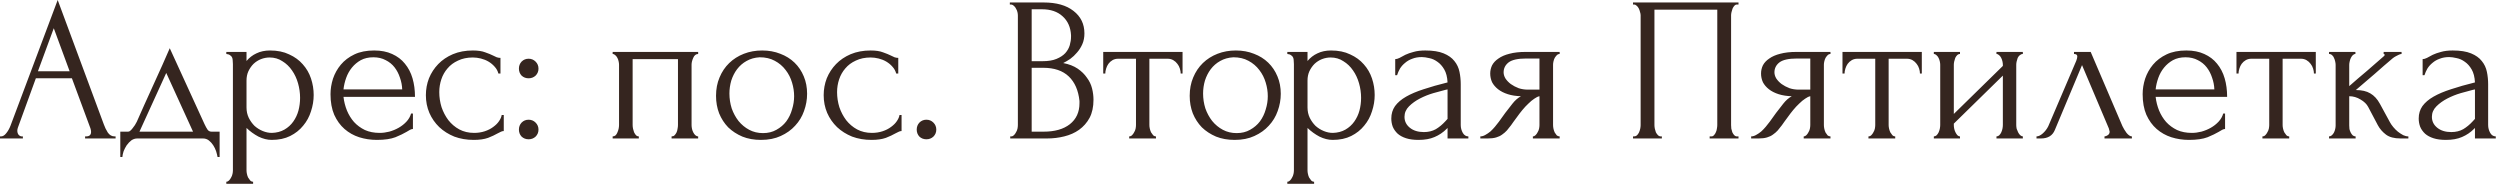 <?xml version="1.0" encoding="UTF-8"?> <svg xmlns="http://www.w3.org/2000/svg" width="182" height="14" viewBox="0 0 182 14" fill="none"><path d="M6.195 9.93H6.27C6.51 9.93 6.63 9.82 6.63 9.6C6.63 9.52 6.615 9.435 6.585 9.345L5.235 5.7H2.61L1.305 9.285C1.275 9.365 1.26 9.44 1.26 9.51C1.26 9.64 1.295 9.745 1.365 9.825C1.435 9.895 1.51 9.93 1.59 9.93H1.665V10.08H3.9069e-05V9.93H0.075C0.205 9.93 0.33 9.855 0.45 9.705C0.58 9.545 0.685 9.36 0.765 9.15L4.2 1.63317e-05L7.56 9.06C7.63 9.26 7.725 9.455 7.845 9.645C7.975 9.835 8.14 9.93 8.34 9.93H8.415V10.08H6.195V9.93ZM2.76 5.19H5.07L3.915 2.055L2.76 5.19ZM15.988 9.585V11.43H15.838C15.818 11.31 15.783 11.17 15.733 11.01C15.683 10.86 15.613 10.715 15.523 10.575C15.433 10.435 15.323 10.315 15.193 10.215C15.073 10.125 14.933 10.08 14.773 10.08H10.003C9.843 10.08 9.698 10.125 9.568 10.215C9.438 10.315 9.323 10.435 9.223 10.575C9.133 10.715 9.058 10.86 8.998 11.01C8.948 11.17 8.918 11.31 8.908 11.43H8.758V9.585H9.328C9.388 9.585 9.443 9.56 9.493 9.51C9.553 9.46 9.608 9.4 9.658 9.33C9.718 9.26 9.773 9.185 9.823 9.105C9.873 9.015 9.918 8.935 9.958 8.865C10.108 8.525 10.288 8.12 10.498 7.65C10.718 7.18 10.938 6.695 11.158 6.195C11.388 5.695 11.608 5.21 11.818 4.74C12.028 4.26 12.208 3.85 12.358 3.51L14.893 9.045C14.973 9.215 15.048 9.35 15.118 9.45C15.188 9.54 15.283 9.585 15.403 9.585H15.988ZM10.153 9.585H14.053L12.103 5.31L10.153 9.585ZM19.656 3.675C20.196 3.675 20.661 3.77 21.051 3.96C21.451 4.14 21.781 4.38 22.041 4.68C22.311 4.98 22.511 5.325 22.641 5.715C22.771 6.105 22.836 6.505 22.836 6.915C22.836 7.315 22.771 7.71 22.641 8.1C22.521 8.49 22.331 8.84 22.071 9.15C21.821 9.46 21.506 9.71 21.126 9.9C20.746 10.09 20.296 10.185 19.776 10.185C19.466 10.185 19.146 10.105 18.816 9.945C18.496 9.775 18.206 9.565 17.946 9.315V12.405C17.946 12.485 17.956 12.57 17.976 12.66C17.996 12.76 18.026 12.85 18.066 12.93C18.116 13.01 18.166 13.08 18.216 13.14C18.276 13.2 18.346 13.23 18.426 13.23V13.38H16.476V13.23C16.546 13.23 16.611 13.2 16.671 13.14C16.731 13.08 16.781 13.01 16.821 12.93C16.871 12.85 16.906 12.76 16.926 12.66C16.946 12.57 16.956 12.485 16.956 12.405V4.665C16.956 4.575 16.951 4.49 16.941 4.41C16.941 4.32 16.926 4.245 16.896 4.185C16.866 4.115 16.816 4.06 16.746 4.02C16.686 3.97 16.596 3.94 16.476 3.93V3.78H17.946V4.44C18.146 4.2 18.386 4.015 18.666 3.885C18.956 3.745 19.286 3.675 19.656 3.675ZM19.791 9.675C20.141 9.665 20.446 9.585 20.706 9.435C20.966 9.285 21.181 9.09 21.351 8.85C21.521 8.61 21.646 8.345 21.726 8.055C21.806 7.755 21.846 7.445 21.846 7.125C21.846 6.765 21.796 6.41 21.696 6.06C21.596 5.71 21.451 5.4 21.261 5.13C21.071 4.85 20.836 4.625 20.556 4.455C20.286 4.275 19.976 4.185 19.626 4.185C19.416 4.185 19.206 4.225 18.996 4.305C18.796 4.385 18.616 4.5 18.456 4.65C18.306 4.8 18.181 4.98 18.081 5.19C17.991 5.39 17.946 5.615 17.946 5.865V7.83C17.946 8.1 18.001 8.35 18.111 8.58C18.221 8.8 18.361 8.995 18.531 9.165C18.711 9.325 18.911 9.45 19.131 9.54C19.351 9.63 19.571 9.675 19.791 9.675ZM25.006 7.05C25.046 7.4 25.131 7.735 25.261 8.055C25.391 8.365 25.561 8.64 25.771 8.88C25.991 9.12 26.256 9.315 26.566 9.465C26.876 9.605 27.236 9.675 27.646 9.675C27.866 9.675 28.096 9.645 28.336 9.585C28.586 9.515 28.816 9.42 29.026 9.3C29.236 9.18 29.421 9.035 29.581 8.865C29.751 8.685 29.866 8.485 29.926 8.265H30.061V9.39C30.001 9.39 29.931 9.41 29.851 9.45C29.781 9.49 29.696 9.54 29.596 9.6C29.396 9.72 29.126 9.85 28.786 9.99C28.446 10.12 27.996 10.185 27.436 10.185C26.986 10.185 26.556 10.12 26.146 9.99C25.746 9.86 25.391 9.66 25.081 9.39C24.771 9.12 24.521 8.775 24.331 8.355C24.151 7.935 24.061 7.435 24.061 6.855C24.061 6.485 24.121 6.11 24.241 5.73C24.371 5.35 24.561 5.01 24.811 4.71C25.071 4.4 25.401 4.15 25.801 3.96C26.201 3.77 26.681 3.675 27.241 3.675C27.741 3.675 28.176 3.76 28.546 3.93C28.926 4.1 29.236 4.335 29.476 4.635C29.726 4.935 29.911 5.29 30.031 5.7C30.151 6.11 30.211 6.56 30.211 7.05H25.006ZM27.181 4.17C26.831 4.17 26.526 4.24 26.266 4.38C26.016 4.52 25.801 4.7 25.621 4.92C25.441 5.14 25.301 5.39 25.201 5.67C25.101 5.95 25.036 6.23 25.006 6.51H29.281C29.271 6.22 29.216 5.935 29.116 5.655C29.026 5.375 28.896 5.125 28.726 4.905C28.556 4.685 28.341 4.51 28.081 4.38C27.821 4.24 27.521 4.17 27.181 4.17ZM36.674 9.54C36.594 9.54 36.519 9.56 36.449 9.6C36.379 9.63 36.299 9.67 36.209 9.72C36.039 9.82 35.814 9.925 35.534 10.035C35.254 10.135 34.904 10.185 34.484 10.185C33.974 10.185 33.504 10.105 33.074 9.945C32.654 9.775 32.289 9.545 31.979 9.255C31.669 8.955 31.429 8.61 31.259 8.22C31.089 7.82 31.004 7.39 31.004 6.93C31.004 6.5 31.079 6.09 31.229 5.7C31.389 5.31 31.614 4.965 31.904 4.665C32.194 4.365 32.549 4.125 32.969 3.945C33.399 3.765 33.884 3.675 34.424 3.675C34.794 3.675 35.094 3.72 35.324 3.81C35.554 3.89 35.749 3.97 35.909 4.05C35.999 4.1 36.084 4.14 36.164 4.17C36.254 4.2 36.344 4.215 36.434 4.215V5.355H36.284C36.234 5.165 36.144 5 36.014 4.86C35.884 4.71 35.734 4.585 35.564 4.485C35.394 4.385 35.209 4.31 35.009 4.26C34.809 4.21 34.614 4.185 34.424 4.185C34.014 4.185 33.654 4.26 33.344 4.41C33.034 4.55 32.779 4.74 32.579 4.98C32.379 5.21 32.229 5.475 32.129 5.775C32.029 6.075 31.979 6.385 31.979 6.705C31.979 7.075 32.034 7.44 32.144 7.8C32.264 8.15 32.429 8.465 32.639 8.745C32.859 9.025 33.124 9.25 33.434 9.42C33.754 9.59 34.114 9.675 34.514 9.675C34.794 9.675 35.054 9.635 35.294 9.555C35.534 9.475 35.739 9.37 35.909 9.24C36.089 9.11 36.229 8.97 36.329 8.82C36.439 8.66 36.504 8.51 36.524 8.37H36.674V9.54ZM37.777 4.995C37.777 4.795 37.842 4.625 37.972 4.485C38.112 4.345 38.282 4.275 38.482 4.275C38.682 4.275 38.852 4.345 38.992 4.485C39.132 4.625 39.202 4.795 39.202 4.995C39.202 5.195 39.132 5.365 38.992 5.505C38.852 5.635 38.682 5.7 38.482 5.7C38.282 5.7 38.112 5.635 37.972 5.505C37.842 5.365 37.777 5.195 37.777 4.995ZM37.777 9.435C37.777 9.235 37.842 9.065 37.972 8.925C38.112 8.785 38.282 8.715 38.482 8.715C38.682 8.715 38.852 8.785 38.992 8.925C39.132 9.065 39.202 9.235 39.202 9.435C39.202 9.635 39.132 9.805 38.992 9.945C38.852 10.075 38.682 10.14 38.482 10.14C38.282 10.14 38.112 10.075 37.972 9.945C37.842 9.805 37.777 9.635 37.777 9.435ZM46.056 9.105C46.056 9.185 46.066 9.275 46.086 9.375C46.106 9.465 46.131 9.55 46.161 9.63C46.201 9.71 46.246 9.78 46.296 9.84C46.356 9.9 46.426 9.93 46.506 9.93V10.08H44.601V9.93C44.681 9.93 44.751 9.905 44.811 9.855C44.871 9.795 44.916 9.725 44.946 9.645C44.986 9.555 45.016 9.465 45.036 9.375C45.056 9.275 45.066 9.185 45.066 9.105V4.71C45.066 4.64 45.056 4.56 45.036 4.47C45.016 4.37 44.986 4.285 44.946 4.215C44.906 4.135 44.856 4.07 44.796 4.02C44.736 3.96 44.671 3.93 44.601 3.93V3.78H50.826V3.93C50.666 3.93 50.546 4.025 50.466 4.215C50.386 4.395 50.346 4.56 50.346 4.71V9.105C50.346 9.185 50.356 9.275 50.376 9.375C50.396 9.465 50.426 9.55 50.466 9.63C50.506 9.71 50.556 9.78 50.616 9.84C50.686 9.9 50.756 9.93 50.826 9.93V10.08H48.891V9.93C48.981 9.93 49.051 9.905 49.101 9.855C49.161 9.795 49.211 9.725 49.251 9.645C49.291 9.555 49.316 9.465 49.326 9.375C49.346 9.275 49.356 9.185 49.356 9.105V4.305H46.056V9.105ZM55.397 10.185C54.897 10.185 54.447 10.105 54.047 9.945C53.647 9.775 53.302 9.55 53.012 9.27C52.732 8.98 52.512 8.64 52.352 8.25C52.202 7.86 52.127 7.435 52.127 6.975C52.127 6.485 52.212 6.04 52.382 5.64C52.552 5.23 52.787 4.88 53.087 4.59C53.387 4.3 53.742 4.075 54.152 3.915C54.562 3.755 55.007 3.675 55.487 3.675C55.967 3.675 56.407 3.755 56.807 3.915C57.207 4.065 57.552 4.28 57.842 4.56C58.132 4.84 58.357 5.175 58.517 5.565C58.677 5.945 58.757 6.365 58.757 6.825C58.757 7.255 58.682 7.675 58.532 8.085C58.392 8.485 58.177 8.84 57.887 9.15C57.607 9.46 57.257 9.71 56.837 9.9C56.427 10.09 55.947 10.185 55.397 10.185ZM55.307 4.17C54.947 4.19 54.627 4.28 54.347 4.44C54.077 4.59 53.847 4.79 53.657 5.04C53.477 5.28 53.337 5.555 53.237 5.865C53.147 6.175 53.102 6.49 53.102 6.81C53.102 7.18 53.157 7.54 53.267 7.89C53.387 8.23 53.552 8.535 53.762 8.805C53.982 9.075 54.242 9.29 54.542 9.45C54.842 9.61 55.177 9.69 55.547 9.69C55.917 9.69 56.242 9.61 56.522 9.45C56.812 9.29 57.052 9.085 57.242 8.835C57.432 8.575 57.572 8.285 57.662 7.965C57.762 7.645 57.812 7.325 57.812 7.005C57.812 6.675 57.762 6.345 57.662 6.015C57.562 5.675 57.407 5.37 57.197 5.1C56.987 4.82 56.722 4.595 56.402 4.425C56.092 4.255 55.727 4.17 55.307 4.17ZM65.634 9.54C65.554 9.54 65.479 9.56 65.409 9.6C65.339 9.63 65.259 9.67 65.169 9.72C64.999 9.82 64.774 9.925 64.494 10.035C64.214 10.135 63.864 10.185 63.444 10.185C62.934 10.185 62.464 10.105 62.034 9.945C61.614 9.775 61.249 9.545 60.939 9.255C60.629 8.955 60.389 8.61 60.219 8.22C60.049 7.82 59.964 7.39 59.964 6.93C59.964 6.5 60.039 6.09 60.189 5.7C60.349 5.31 60.574 4.965 60.864 4.665C61.154 4.365 61.509 4.125 61.929 3.945C62.359 3.765 62.844 3.675 63.384 3.675C63.754 3.675 64.054 3.72 64.284 3.81C64.514 3.89 64.709 3.97 64.869 4.05C64.959 4.1 65.044 4.14 65.124 4.17C65.214 4.2 65.304 4.215 65.394 4.215V5.355H65.244C65.194 5.165 65.104 5 64.974 4.86C64.844 4.71 64.694 4.585 64.524 4.485C64.354 4.385 64.169 4.31 63.969 4.26C63.769 4.21 63.574 4.185 63.384 4.185C62.974 4.185 62.614 4.26 62.304 4.41C61.994 4.55 61.739 4.74 61.539 4.98C61.339 5.21 61.189 5.475 61.089 5.775C60.989 6.075 60.939 6.385 60.939 6.705C60.939 7.075 60.994 7.44 61.104 7.8C61.224 8.15 61.389 8.465 61.599 8.745C61.819 9.025 62.084 9.25 62.394 9.42C62.714 9.59 63.074 9.675 63.474 9.675C63.754 9.675 64.014 9.635 64.254 9.555C64.494 9.475 64.699 9.37 64.869 9.24C65.049 9.11 65.189 8.97 65.289 8.82C65.399 8.66 65.464 8.51 65.484 8.37H65.634V9.54ZM66.737 9.435C66.737 9.235 66.802 9.065 66.932 8.925C67.072 8.785 67.242 8.715 67.442 8.715C67.642 8.715 67.812 8.785 67.952 8.925C68.092 9.065 68.162 9.235 68.162 9.435C68.162 9.635 68.092 9.805 67.952 9.945C67.812 10.075 67.642 10.14 67.442 10.14C67.242 10.14 67.072 10.075 66.932 9.945C66.802 9.805 66.737 9.635 66.737 9.435ZM73.546 9.93H73.621C73.691 9.93 73.756 9.9 73.816 9.84C73.876 9.78 73.926 9.71 73.966 9.63C74.016 9.55 74.051 9.465 74.071 9.375C74.091 9.275 74.101 9.185 74.101 9.105V1.125C74.101 1.055 74.091 0.975 74.071 0.885C74.051 0.795 74.016 0.71 73.966 0.63C73.926 0.54 73.871 0.47 73.801 0.42C73.741 0.36 73.671 0.33 73.591 0.33H73.516V0.18H75.976C76.906 0.18 77.631 0.385 78.151 0.795C78.681 1.205 78.946 1.75 78.946 2.43C78.946 2.72 78.896 2.98 78.796 3.21C78.696 3.44 78.566 3.645 78.406 3.825C78.256 4.005 78.091 4.16 77.911 4.29C77.731 4.41 77.561 4.51 77.401 4.59C77.821 4.67 78.171 4.805 78.451 4.995C78.731 5.185 78.956 5.405 79.126 5.655C79.306 5.895 79.431 6.155 79.501 6.435C79.571 6.715 79.606 6.99 79.606 7.26C79.606 7.78 79.511 8.22 79.321 8.58C79.131 8.93 78.876 9.22 78.556 9.45C78.246 9.67 77.886 9.83 77.476 9.93C77.076 10.03 76.661 10.08 76.231 10.08H73.546V9.93ZM78.586 7.35C78.506 6.58 78.246 5.985 77.806 5.565C77.366 5.145 76.746 4.935 75.946 4.935H75.106V9.585H75.976C76.786 9.585 77.421 9.405 77.881 9.045C78.351 8.675 78.586 8.165 78.586 7.515V7.35ZM77.971 2.565C77.941 1.985 77.736 1.525 77.356 1.185C76.986 0.845 76.486 0.675 75.856 0.675H75.106V4.455H75.886C76.306 4.455 76.646 4.4 76.906 4.29C77.176 4.18 77.391 4.04 77.551 3.87C77.711 3.69 77.821 3.495 77.881 3.285C77.941 3.075 77.971 2.87 77.971 2.67V2.565ZM85.955 5.355C85.955 5.245 85.935 5.125 85.895 4.995C85.855 4.865 85.795 4.75 85.715 4.65C85.635 4.54 85.535 4.45 85.415 4.38C85.295 4.31 85.155 4.275 84.995 4.275H83.675V9.105C83.675 9.185 83.685 9.27 83.705 9.36C83.725 9.45 83.755 9.54 83.795 9.63C83.845 9.71 83.895 9.78 83.945 9.84C84.005 9.9 84.075 9.93 84.155 9.93V10.08H82.205V9.93C82.285 9.93 82.355 9.9 82.415 9.84C82.475 9.78 82.525 9.71 82.565 9.63C82.615 9.55 82.65 9.465 82.67 9.375C82.69 9.275 82.7 9.185 82.7 9.105V4.275H81.41C81.25 4.275 81.11 4.31 80.99 4.38C80.87 4.45 80.77 4.54 80.69 4.65C80.62 4.75 80.565 4.865 80.525 4.995C80.485 5.125 80.465 5.245 80.465 5.355H80.315V3.78H86.09V5.355H85.955ZM89.88 10.185C89.38 10.185 88.93 10.105 88.53 9.945C88.13 9.775 87.785 9.55 87.495 9.27C87.215 8.98 86.995 8.64 86.835 8.25C86.685 7.86 86.61 7.435 86.61 6.975C86.61 6.485 86.695 6.04 86.865 5.64C87.035 5.23 87.27 4.88 87.57 4.59C87.87 4.3 88.225 4.075 88.635 3.915C89.045 3.755 89.49 3.675 89.97 3.675C90.45 3.675 90.89 3.755 91.29 3.915C91.69 4.065 92.035 4.28 92.325 4.56C92.615 4.84 92.84 5.175 93 5.565C93.16 5.945 93.24 6.365 93.24 6.825C93.24 7.255 93.165 7.675 93.015 8.085C92.875 8.485 92.66 8.84 92.37 9.15C92.09 9.46 91.74 9.71 91.32 9.9C90.91 10.09 90.43 10.185 89.88 10.185ZM89.79 4.17C89.43 4.19 89.11 4.28 88.83 4.44C88.56 4.59 88.33 4.79 88.14 5.04C87.96 5.28 87.82 5.555 87.72 5.865C87.63 6.175 87.585 6.49 87.585 6.81C87.585 7.18 87.64 7.54 87.75 7.89C87.87 8.23 88.035 8.535 88.245 8.805C88.465 9.075 88.725 9.29 89.025 9.45C89.325 9.61 89.66 9.69 90.03 9.69C90.4 9.69 90.725 9.61 91.005 9.45C91.295 9.29 91.535 9.085 91.725 8.835C91.915 8.575 92.055 8.285 92.145 7.965C92.245 7.645 92.295 7.325 92.295 7.005C92.295 6.675 92.245 6.345 92.145 6.015C92.045 5.675 91.89 5.37 91.68 5.1C91.47 4.82 91.205 4.595 90.885 4.425C90.575 4.255 90.21 4.17 89.79 4.17ZM96.897 3.675C97.437 3.675 97.902 3.77 98.292 3.96C98.692 4.14 99.022 4.38 99.282 4.68C99.552 4.98 99.752 5.325 99.882 5.715C100.012 6.105 100.077 6.505 100.077 6.915C100.077 7.315 100.012 7.71 99.882 8.1C99.762 8.49 99.572 8.84 99.312 9.15C99.062 9.46 98.747 9.71 98.367 9.9C97.987 10.09 97.537 10.185 97.017 10.185C96.707 10.185 96.387 10.105 96.057 9.945C95.737 9.775 95.447 9.565 95.187 9.315V12.405C95.187 12.485 95.197 12.57 95.217 12.66C95.237 12.76 95.267 12.85 95.307 12.93C95.357 13.01 95.407 13.08 95.457 13.14C95.517 13.2 95.587 13.23 95.667 13.23V13.38H93.717V13.23C93.787 13.23 93.852 13.2 93.912 13.14C93.972 13.08 94.022 13.01 94.062 12.93C94.112 12.85 94.147 12.76 94.167 12.66C94.187 12.57 94.197 12.485 94.197 12.405V4.665C94.197 4.575 94.192 4.49 94.182 4.41C94.182 4.32 94.167 4.245 94.137 4.185C94.107 4.115 94.057 4.06 93.987 4.02C93.927 3.97 93.837 3.94 93.717 3.93V3.78H95.187V4.44C95.387 4.2 95.627 4.015 95.907 3.885C96.197 3.745 96.527 3.675 96.897 3.675ZM97.032 9.675C97.382 9.665 97.687 9.585 97.947 9.435C98.207 9.285 98.422 9.09 98.592 8.85C98.762 8.61 98.887 8.345 98.967 8.055C99.047 7.755 99.087 7.445 99.087 7.125C99.087 6.765 99.037 6.41 98.937 6.06C98.837 5.71 98.692 5.4 98.502 5.13C98.312 4.85 98.077 4.625 97.797 4.455C97.527 4.275 97.217 4.185 96.867 4.185C96.657 4.185 96.447 4.225 96.237 4.305C96.037 4.385 95.857 4.5 95.697 4.65C95.547 4.8 95.422 4.98 95.322 5.19C95.232 5.39 95.187 5.615 95.187 5.865V7.83C95.187 8.1 95.242 8.35 95.352 8.58C95.462 8.8 95.602 8.995 95.772 9.165C95.952 9.325 96.152 9.45 96.372 9.54C96.592 9.63 96.812 9.675 97.032 9.675ZM105.382 10.08V9.315L105.307 9.39C105.057 9.64 104.767 9.835 104.437 9.975C104.117 10.115 103.727 10.185 103.267 10.185C102.917 10.185 102.617 10.145 102.367 10.065C102.117 9.985 101.912 9.875 101.752 9.735C101.592 9.585 101.472 9.415 101.392 9.225C101.322 9.035 101.287 8.835 101.287 8.625C101.287 8.285 101.377 7.985 101.557 7.725C101.747 7.465 102.017 7.235 102.367 7.035C102.717 6.835 103.142 6.655 103.642 6.495C104.152 6.325 104.732 6.16 105.382 6C105.362 5.61 105.282 5.295 105.142 5.055C105.002 4.815 104.837 4.63 104.647 4.5C104.457 4.36 104.257 4.27 104.047 4.23C103.837 4.18 103.657 4.155 103.507 4.155C103.247 4.155 103.017 4.195 102.817 4.275C102.617 4.345 102.442 4.445 102.292 4.575C102.142 4.695 102.017 4.835 101.917 4.995C101.827 5.155 101.757 5.315 101.707 5.475H101.572V4.305C101.662 4.305 101.767 4.275 101.887 4.215C102.007 4.145 102.147 4.07 102.307 3.99C102.477 3.91 102.677 3.84 102.907 3.78C103.147 3.71 103.432 3.675 103.762 3.675C104.312 3.675 104.757 3.745 105.097 3.885C105.437 4.025 105.697 4.21 105.877 4.44C106.067 4.67 106.192 4.935 106.252 5.235C106.312 5.525 106.342 5.825 106.342 6.135V9.105C106.342 9.305 106.392 9.495 106.492 9.675C106.592 9.845 106.727 9.93 106.897 9.93V10.08H105.382ZM105.382 8.655V6.51L105.232 6.54C104.992 6.6 104.697 6.68 104.347 6.78C104.007 6.88 103.682 7.01 103.372 7.17C103.062 7.33 102.797 7.52 102.577 7.74C102.357 7.96 102.247 8.215 102.247 8.505C102.247 8.825 102.377 9.09 102.637 9.3C102.897 9.51 103.237 9.615 103.657 9.615C103.987 9.615 104.277 9.545 104.527 9.405C104.777 9.255 105.007 9.065 105.217 8.835L105.382 8.655ZM113.063 9.105C113.063 9.185 113.073 9.275 113.093 9.375C113.113 9.465 113.143 9.555 113.183 9.645C113.233 9.725 113.283 9.795 113.333 9.855C113.393 9.905 113.463 9.93 113.543 9.93V10.08H111.593V9.93C111.663 9.93 111.728 9.9 111.788 9.84C111.848 9.78 111.898 9.71 111.938 9.63C111.988 9.55 112.023 9.465 112.043 9.375C112.063 9.275 112.073 9.185 112.073 9.105V7.005C111.963 7.025 111.838 7.085 111.698 7.185C111.558 7.275 111.413 7.395 111.263 7.545C111.113 7.685 110.968 7.84 110.828 8.01C110.688 8.18 110.558 8.35 110.438 8.52C110.338 8.66 110.253 8.775 110.183 8.865C110.113 8.955 110.053 9.04 110.003 9.12C109.903 9.25 109.803 9.375 109.703 9.495C109.603 9.605 109.488 9.705 109.358 9.795C109.238 9.885 109.093 9.955 108.923 10.005C108.753 10.055 108.553 10.08 108.323 10.08H107.768V9.93C107.888 9.93 108.008 9.895 108.128 9.825C108.258 9.755 108.383 9.67 108.503 9.57C108.623 9.46 108.733 9.345 108.833 9.225C108.943 9.095 109.038 8.975 109.118 8.865L109.583 8.22C109.753 7.99 109.928 7.765 110.108 7.545C110.288 7.315 110.493 7.135 110.723 7.005C110.363 6.995 110.043 6.945 109.763 6.855C109.483 6.765 109.248 6.645 109.058 6.495C108.868 6.345 108.723 6.175 108.623 5.985C108.533 5.785 108.488 5.575 108.488 5.355C108.488 5.145 108.533 4.945 108.623 4.755C108.723 4.565 108.878 4.4 109.088 4.26C109.298 4.11 109.563 3.995 109.883 3.915C110.213 3.825 110.608 3.78 111.068 3.78H113.543V3.93C113.463 3.93 113.393 3.96 113.333 4.02C113.283 4.07 113.233 4.135 113.183 4.215C113.143 4.295 113.113 4.38 113.093 4.47C113.073 4.56 113.063 4.64 113.063 4.71V9.105ZM109.463 5.265C109.463 5.415 109.508 5.565 109.598 5.715C109.698 5.865 109.828 6 109.988 6.12C110.158 6.24 110.348 6.34 110.558 6.42C110.768 6.49 110.993 6.525 111.233 6.525H112.073V4.26H111.098C110.498 4.26 110.073 4.355 109.823 4.545C109.583 4.735 109.463 4.975 109.463 5.265ZM118.883 9.93H118.958C119.038 9.93 119.108 9.905 119.168 9.855C119.228 9.795 119.278 9.725 119.318 9.645C119.358 9.555 119.388 9.465 119.408 9.375C119.428 9.275 119.438 9.185 119.438 9.105V1.11C119.438 1.04 119.423 0.96 119.393 0.87C119.373 0.78 119.343 0.695 119.303 0.615C119.263 0.535 119.213 0.47 119.153 0.42C119.093 0.36 119.028 0.33 118.958 0.33H118.883V0.18H126.563V0.33H126.443C126.373 0.33 126.313 0.36 126.263 0.42C126.213 0.47 126.168 0.54 126.128 0.63C126.098 0.71 126.073 0.795 126.053 0.885C126.033 0.975 126.023 1.05 126.023 1.11V9.105C126.023 9.185 126.028 9.27 126.038 9.36C126.058 9.45 126.083 9.54 126.113 9.63C126.153 9.71 126.198 9.78 126.248 9.84C126.308 9.9 126.373 9.93 126.443 9.93H126.563V10.08H124.463V9.93H124.598C124.668 9.93 124.728 9.9 124.778 9.84C124.838 9.78 124.883 9.71 124.913 9.63C124.953 9.55 124.978 9.465 124.988 9.375C125.008 9.275 125.018 9.185 125.018 9.105V0.705H120.443V9.105C120.443 9.185 120.453 9.275 120.473 9.375C120.493 9.465 120.518 9.55 120.548 9.63C120.588 9.71 120.638 9.78 120.698 9.84C120.758 9.9 120.828 9.93 120.908 9.93H120.983V10.08H118.883V9.93ZM132.779 9.105C132.779 9.185 132.789 9.275 132.809 9.375C132.829 9.465 132.859 9.555 132.899 9.645C132.949 9.725 132.999 9.795 133.049 9.855C133.109 9.905 133.179 9.93 133.259 9.93V10.08H131.309V9.93C131.379 9.93 131.444 9.9 131.504 9.84C131.564 9.78 131.614 9.71 131.654 9.63C131.704 9.55 131.739 9.465 131.759 9.375C131.779 9.275 131.789 9.185 131.789 9.105V7.005C131.679 7.025 131.554 7.085 131.414 7.185C131.274 7.275 131.129 7.395 130.979 7.545C130.829 7.685 130.684 7.84 130.544 8.01C130.404 8.18 130.274 8.35 130.154 8.52C130.054 8.66 129.969 8.775 129.899 8.865C129.829 8.955 129.769 9.04 129.719 9.12C129.619 9.25 129.519 9.375 129.419 9.495C129.319 9.605 129.204 9.705 129.074 9.795C128.954 9.885 128.809 9.955 128.639 10.005C128.469 10.055 128.269 10.08 128.039 10.08H127.484V9.93C127.604 9.93 127.724 9.895 127.844 9.825C127.974 9.755 128.099 9.67 128.219 9.57C128.339 9.46 128.449 9.345 128.549 9.225C128.659 9.095 128.754 8.975 128.834 8.865L129.299 8.22C129.469 7.99 129.644 7.765 129.824 7.545C130.004 7.315 130.209 7.135 130.439 7.005C130.079 6.995 129.759 6.945 129.479 6.855C129.199 6.765 128.964 6.645 128.774 6.495C128.584 6.345 128.439 6.175 128.339 5.985C128.249 5.785 128.204 5.575 128.204 5.355C128.204 5.145 128.249 4.945 128.339 4.755C128.439 4.565 128.594 4.4 128.804 4.26C129.014 4.11 129.279 3.995 129.599 3.915C129.929 3.825 130.324 3.78 130.784 3.78H133.259V3.93C133.179 3.93 133.109 3.96 133.049 4.02C132.999 4.07 132.949 4.135 132.899 4.215C132.859 4.295 132.829 4.38 132.809 4.47C132.789 4.56 132.779 4.64 132.779 4.71V9.105ZM129.179 5.265C129.179 5.415 129.224 5.565 129.314 5.715C129.414 5.865 129.544 6 129.704 6.12C129.874 6.24 130.064 6.34 130.274 6.42C130.484 6.49 130.709 6.525 130.949 6.525H131.789V4.26H130.814C130.214 4.26 129.789 4.355 129.539 4.545C129.299 4.735 129.179 4.975 129.179 5.265ZM139.773 5.355C139.773 5.245 139.753 5.125 139.713 4.995C139.673 4.865 139.613 4.75 139.533 4.65C139.453 4.54 139.353 4.45 139.233 4.38C139.113 4.31 138.973 4.275 138.813 4.275H137.493V9.105C137.493 9.185 137.503 9.27 137.523 9.36C137.543 9.45 137.573 9.54 137.613 9.63C137.663 9.71 137.713 9.78 137.763 9.84C137.823 9.9 137.893 9.93 137.973 9.93V10.08H136.023V9.93C136.103 9.93 136.173 9.9 136.233 9.84C136.293 9.78 136.343 9.71 136.383 9.63C136.433 9.55 136.468 9.465 136.488 9.375C136.508 9.275 136.518 9.185 136.518 9.105V4.275H135.228C135.068 4.275 134.928 4.31 134.808 4.38C134.688 4.45 134.588 4.54 134.508 4.65C134.438 4.75 134.383 4.865 134.343 4.995C134.303 5.125 134.283 5.245 134.283 5.355H134.133V3.78H139.908V5.355H139.773ZM146.783 9.105C146.783 9.185 146.793 9.275 146.813 9.375C146.843 9.465 146.878 9.55 146.918 9.63C146.958 9.71 147.008 9.78 147.068 9.84C147.138 9.9 147.203 9.93 147.263 9.93V10.08H145.343V9.93C145.413 9.93 145.478 9.905 145.538 9.855C145.598 9.795 145.648 9.725 145.688 9.645C145.728 9.555 145.758 9.465 145.778 9.375C145.798 9.275 145.808 9.185 145.808 9.105V5.505L142.238 9V9.105C142.238 9.185 142.248 9.275 142.268 9.375C142.288 9.465 142.318 9.55 142.358 9.63C142.398 9.71 142.443 9.78 142.493 9.84C142.553 9.9 142.618 9.93 142.688 9.93V10.08H140.783V9.93C140.853 9.93 140.918 9.905 140.978 9.855C141.038 9.795 141.088 9.725 141.128 9.645C141.168 9.555 141.198 9.465 141.218 9.375C141.238 9.275 141.248 9.185 141.248 9.105V4.71C141.248 4.64 141.238 4.56 141.218 4.47C141.198 4.38 141.168 4.295 141.128 4.215C141.088 4.135 141.038 4.07 140.978 4.02C140.918 3.96 140.853 3.93 140.783 3.93V3.78H142.688V3.93C142.608 3.93 142.538 3.96 142.478 4.02C142.428 4.07 142.383 4.135 142.343 4.215C142.313 4.295 142.288 4.38 142.268 4.47C142.248 4.56 142.238 4.64 142.238 4.71V8.295L145.808 4.8V4.71C145.808 4.64 145.798 4.56 145.778 4.47C145.758 4.38 145.728 4.295 145.688 4.215C145.648 4.135 145.598 4.07 145.538 4.02C145.478 3.96 145.413 3.93 145.343 3.93V3.78H147.263V3.93C147.183 3.93 147.108 3.96 147.038 4.02C146.978 4.07 146.928 4.135 146.888 4.215C146.858 4.295 146.833 4.38 146.813 4.47C146.793 4.56 146.783 4.64 146.783 4.71V9.105ZM153.207 9.93C153.277 9.93 153.357 9.9 153.447 9.84C153.537 9.78 153.582 9.695 153.582 9.585C153.582 9.565 153.572 9.525 153.552 9.465C153.542 9.395 153.517 9.32 153.477 9.24L151.572 4.74L149.592 9.465C149.422 9.875 149.087 10.08 148.587 10.08H148.257V9.93C148.397 9.93 148.547 9.86 148.707 9.72C148.877 9.57 149.012 9.395 149.112 9.195L151.152 4.425C151.202 4.295 151.227 4.19 151.227 4.11C151.227 3.99 151.147 3.93 150.987 3.93V3.78H152.202L154.512 9.18C154.582 9.33 154.682 9.495 154.812 9.675C154.952 9.845 155.082 9.93 155.202 9.93V10.08H153.207V9.93ZM156.93 7.05C156.97 7.4 157.055 7.735 157.185 8.055C157.315 8.365 157.485 8.64 157.695 8.88C157.915 9.12 158.18 9.315 158.49 9.465C158.8 9.605 159.16 9.675 159.57 9.675C159.79 9.675 160.02 9.645 160.26 9.585C160.51 9.515 160.74 9.42 160.95 9.3C161.16 9.18 161.345 9.035 161.505 8.865C161.675 8.685 161.79 8.485 161.85 8.265H161.985V9.39C161.925 9.39 161.855 9.41 161.775 9.45C161.705 9.49 161.62 9.54 161.52 9.6C161.32 9.72 161.05 9.85 160.71 9.99C160.37 10.12 159.92 10.185 159.36 10.185C158.91 10.185 158.48 10.12 158.07 9.99C157.67 9.86 157.315 9.66 157.005 9.39C156.695 9.12 156.445 8.775 156.255 8.355C156.075 7.935 155.985 7.435 155.985 6.855C155.985 6.485 156.045 6.11 156.165 5.73C156.295 5.35 156.485 5.01 156.735 4.71C156.995 4.4 157.325 4.15 157.725 3.96C158.125 3.77 158.605 3.675 159.165 3.675C159.665 3.675 160.1 3.76 160.47 3.93C160.85 4.1 161.16 4.335 161.4 4.635C161.65 4.935 161.835 5.29 161.955 5.7C162.075 6.11 162.135 6.56 162.135 7.05H156.93ZM159.105 4.17C158.755 4.17 158.45 4.24 158.19 4.38C157.94 4.52 157.725 4.7 157.545 4.92C157.365 5.14 157.225 5.39 157.125 5.67C157.025 5.95 156.96 6.23 156.93 6.51H161.205C161.195 6.22 161.14 5.935 161.04 5.655C160.95 5.375 160.82 5.125 160.65 4.905C160.48 4.685 160.265 4.51 160.005 4.38C159.745 4.24 159.445 4.17 159.105 4.17ZM168.455 5.355C168.455 5.245 168.435 5.125 168.395 4.995C168.355 4.865 168.295 4.75 168.215 4.65C168.135 4.54 168.035 4.45 167.915 4.38C167.795 4.31 167.655 4.275 167.495 4.275H166.175V9.105C166.175 9.185 166.185 9.27 166.205 9.36C166.225 9.45 166.255 9.54 166.295 9.63C166.345 9.71 166.395 9.78 166.445 9.84C166.505 9.9 166.575 9.93 166.655 9.93V10.08H164.705V9.93C164.785 9.93 164.855 9.9 164.915 9.84C164.975 9.78 165.025 9.71 165.065 9.63C165.115 9.55 165.15 9.465 165.17 9.375C165.19 9.275 165.2 9.185 165.2 9.105V4.275H163.91C163.75 4.275 163.61 4.31 163.49 4.38C163.37 4.45 163.27 4.54 163.19 4.65C163.12 4.75 163.065 4.865 163.025 4.995C162.985 5.125 162.965 5.245 162.965 5.355H162.815V3.78H168.59V5.355H168.455ZM173.994 8.91C174.054 9.02 174.134 9.135 174.234 9.255C174.334 9.375 174.444 9.485 174.564 9.585C174.694 9.685 174.824 9.77 174.954 9.84C175.084 9.9 175.209 9.93 175.329 9.93V10.08H174.759C174.299 10.08 173.944 9.985 173.694 9.795C173.444 9.605 173.249 9.38 173.109 9.12L172.404 7.785C172.294 7.575 172.109 7.395 171.849 7.245C171.589 7.085 171.314 7.005 171.024 7.005V9.135C171.024 9.215 171.029 9.3 171.039 9.39C171.059 9.48 171.089 9.565 171.129 9.645C171.169 9.725 171.219 9.795 171.279 9.855C171.339 9.905 171.409 9.93 171.489 9.93V10.08H169.554V9.93C169.624 9.93 169.689 9.905 169.749 9.855C169.819 9.795 169.874 9.725 169.914 9.645C169.954 9.565 169.984 9.48 170.004 9.39C170.024 9.3 170.034 9.215 170.034 9.135V4.725C170.034 4.655 170.024 4.575 170.004 4.485C169.984 4.385 169.954 4.295 169.914 4.215C169.884 4.135 169.839 4.07 169.779 4.02C169.719 3.96 169.644 3.93 169.554 3.93V3.78H171.474V3.93C171.404 3.93 171.339 3.96 171.279 4.02C171.229 4.07 171.184 4.135 171.144 4.215C171.104 4.295 171.074 4.385 171.054 4.485C171.034 4.575 171.024 4.655 171.024 4.725V6.27C171.454 5.89 171.879 5.525 172.299 5.175C172.719 4.815 173.144 4.445 173.574 4.065C173.574 4.055 173.579 4.045 173.589 4.035C173.599 4.025 173.604 4.015 173.604 4.005C173.604 3.955 173.579 3.93 173.529 3.93V3.78H174.834V3.93C174.784 3.93 174.724 3.945 174.654 3.975C174.584 4.005 174.514 4.04 174.444 4.08C174.364 4.12 174.284 4.17 174.204 4.23C173.754 4.61 173.304 5 172.854 5.4C172.404 5.79 171.954 6.175 171.504 6.555C171.934 6.555 172.284 6.635 172.554 6.795C172.834 6.955 173.069 7.21 173.259 7.56L173.994 8.91ZM180.177 10.08V9.315L180.102 9.39C179.852 9.64 179.562 9.835 179.232 9.975C178.912 10.115 178.522 10.185 178.062 10.185C177.712 10.185 177.412 10.145 177.162 10.065C176.912 9.985 176.707 9.875 176.547 9.735C176.387 9.585 176.267 9.415 176.187 9.225C176.117 9.035 176.082 8.835 176.082 8.625C176.082 8.285 176.172 7.985 176.352 7.725C176.542 7.465 176.812 7.235 177.162 7.035C177.512 6.835 177.937 6.655 178.437 6.495C178.947 6.325 179.527 6.16 180.177 6C180.157 5.61 180.077 5.295 179.937 5.055C179.797 4.815 179.632 4.63 179.442 4.5C179.252 4.36 179.052 4.27 178.842 4.23C178.632 4.18 178.452 4.155 178.302 4.155C178.042 4.155 177.812 4.195 177.612 4.275C177.412 4.345 177.237 4.445 177.087 4.575C176.937 4.695 176.812 4.835 176.712 4.995C176.622 5.155 176.552 5.315 176.502 5.475H176.367V4.305C176.457 4.305 176.562 4.275 176.682 4.215C176.802 4.145 176.942 4.07 177.102 3.99C177.272 3.91 177.472 3.84 177.702 3.78C177.942 3.71 178.227 3.675 178.557 3.675C179.107 3.675 179.552 3.745 179.892 3.885C180.232 4.025 180.492 4.21 180.672 4.44C180.862 4.67 180.987 4.935 181.047 5.235C181.107 5.525 181.137 5.825 181.137 6.135V9.105C181.137 9.305 181.187 9.495 181.287 9.675C181.387 9.845 181.522 9.93 181.692 9.93V10.08H180.177ZM180.177 8.655V6.51L180.027 6.54C179.787 6.6 179.492 6.68 179.142 6.78C178.802 6.88 178.477 7.01 178.167 7.17C177.857 7.33 177.592 7.52 177.372 7.74C177.152 7.96 177.042 8.215 177.042 8.505C177.042 8.825 177.172 9.09 177.432 9.3C177.692 9.51 178.032 9.615 178.452 9.615C178.782 9.615 179.072 9.545 179.322 9.405C179.572 9.255 179.802 9.065 180.012 8.835L180.177 8.655Z" fill="#200E07" fill-opacity="0.9"></path></svg> 